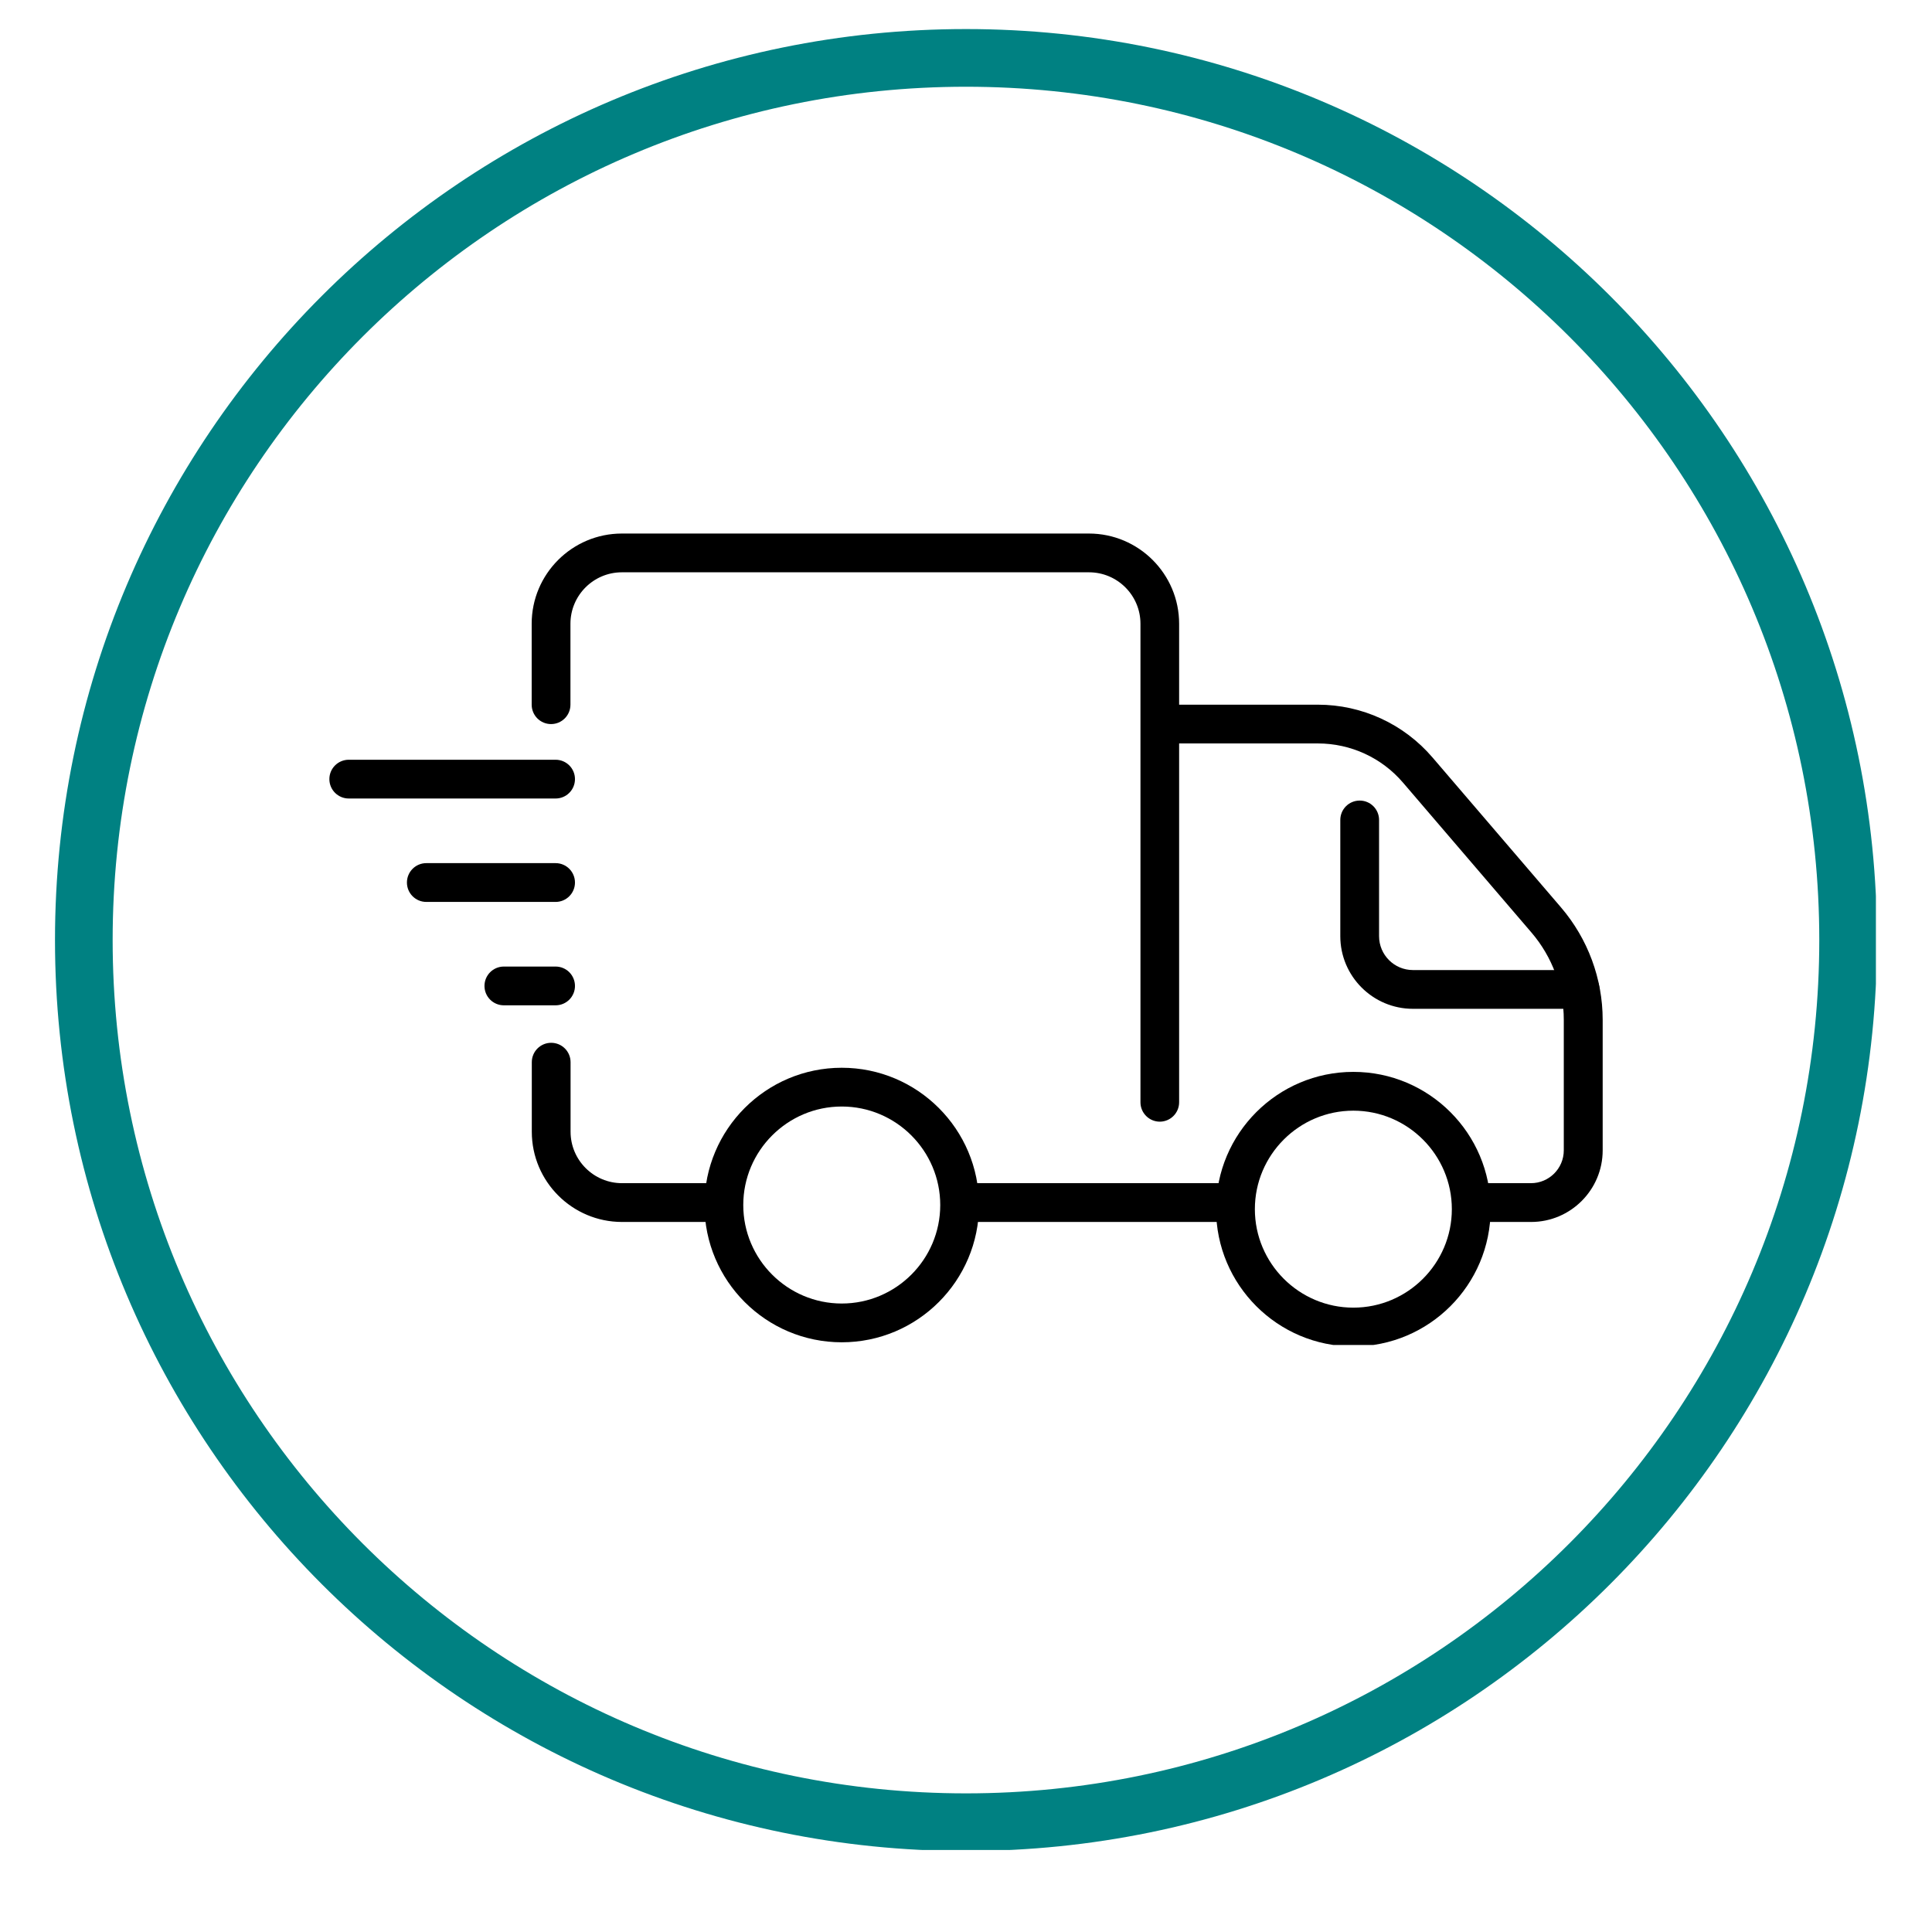 <svg version="1.0" preserveAspectRatio="xMidYMid meet" height="400" viewBox="0 0 300 300" zoomAndPan="magnify" width="400" xmlns:xlink="http://www.w3.org/1999/xlink" xmlns="http://www.w3.org/2000/svg"><defs><clipPath id="cc0d006aa6"><path clip-rule="nonzero" d="M 8.539 4.512 L 291.289 4.512 L 291.289 287.262 L 8.539 287.262 Z M 8.539 4.512"></path></clipPath><clipPath id="156acba5b2"><path clip-rule="nonzero" d="M 51.082 117 L 90 117 L 90 124 L 51.082 124 Z M 51.082 117"></path></clipPath><clipPath id="613e7fb7c6"><path clip-rule="nonzero" d="M 82 82.848 L 184 82.848 L 184 175 L 82 175 Z M 82 82.848"></path></clipPath><clipPath id="5e937ad390"><path clip-rule="nonzero" d="M 109 165 L 153 165 L 153 208.848 L 109 208.848 Z M 109 165"></path></clipPath><clipPath id="01ae30db4b"><path clip-rule="nonzero" d="M 188 166 L 232 166 L 232 208.848 L 188 208.848 Z M 188 166"></path></clipPath></defs><g clip-path="url(#cc0d006aa6)"><path fill-rule="nonzero" fill-opacity="1" d="M 149.996 4.512 C 71.852 4.512 8.539 67.883 8.539 145.969 C 8.539 224.059 71.852 287.426 149.996 287.426 C 228.141 287.426 291.453 224.059 291.453 145.969 C 291.453 67.883 228.141 4.512 149.996 4.512 Z M 149.996 278.473 C 76.816 278.473 17.492 219.152 17.492 145.969 C 17.492 72.789 76.816 13.469 149.996 13.469 C 223.176 13.469 282.496 72.789 282.496 145.969 C 282.496 219.152 223.176 278.473 149.996 278.473 Z M 149.996 278.473" fill="#008182"></path></g><g clip-path="url(#156acba5b2)"><path fill-rule="nonzero" fill-opacity="1" d="M 86.27 123.992 L 54.156 123.992 C 52.492 123.992 51.145 122.648 51.145 120.98 C 51.145 119.316 52.492 117.973 54.156 117.973 L 86.27 117.973 C 87.938 117.973 89.281 119.316 89.281 120.98 C 89.281 122.648 87.938 123.992 86.27 123.992 Z M 86.27 123.992" fill="#000000"></path></g><path fill-rule="nonzero" fill-opacity="1" d="M 86.27 140.051 L 66.199 140.051 C 64.531 140.051 63.188 138.703 63.188 137.039 C 63.188 135.375 64.531 134.027 66.199 134.027 L 86.27 134.027 C 87.938 134.027 89.281 135.375 89.281 137.039 C 89.281 138.703 87.938 140.051 86.27 140.051 Z M 86.27 140.051" fill="#000000"></path><path fill-rule="nonzero" fill-opacity="1" d="M 86.27 156.105 L 78.242 156.105 C 76.574 156.105 75.23 154.762 75.23 153.098 C 75.23 151.43 76.574 150.086 78.242 150.086 L 86.27 150.086 C 87.938 150.086 89.281 151.43 89.281 153.098 C 89.281 154.762 87.938 156.105 86.27 156.105 Z M 86.27 156.105" fill="#000000"></path><path fill-rule="nonzero" fill-opacity="1" d="M 237.727 189.746 L 229.738 189.746 C 228.07 189.746 226.727 188.402 226.727 186.734 C 226.727 185.07 228.07 183.723 229.738 183.723 L 237.727 183.723 C 240.535 183.723 242.824 181.438 242.824 178.625 L 242.824 158.355 C 242.824 153.398 241.035 148.578 237.824 144.828 L 217.855 121.523 C 214.543 117.652 209.727 115.441 204.629 115.441 L 181.707 115.441 C 180.043 115.441 178.695 114.098 178.695 112.434 C 178.695 110.766 180.043 109.422 181.707 109.422 L 204.629 109.422 C 211.492 109.422 217.977 112.414 222.43 117.609 L 242.402 140.914 C 246.555 145.77 248.863 151.973 248.863 158.355 L 248.863 178.625 C 248.863 184.746 243.887 189.746 237.746 189.746 Z M 237.727 189.746" fill="#000000"></path><path fill-rule="nonzero" fill-opacity="1" d="M 190.82 189.746 L 150.535 189.746 C 148.871 189.746 147.527 188.402 147.527 186.734 C 147.527 185.07 148.871 183.723 150.535 183.723 L 190.82 183.723 C 192.484 183.723 193.828 185.07 193.828 186.734 C 193.828 188.402 192.484 189.746 190.82 189.746 Z M 190.82 189.746" fill="#000000"></path><path fill-rule="nonzero" fill-opacity="1" d="M 111.559 189.746 L 96.586 189.746 C 88.859 189.746 82.578 183.465 82.578 175.734 L 82.578 164.938 C 82.578 163.273 83.922 161.926 85.586 161.926 C 87.254 161.926 88.598 163.273 88.598 164.938 L 88.598 175.734 C 88.598 180.152 92.191 183.723 96.586 183.723 L 111.559 183.723 C 113.227 183.723 114.57 185.07 114.57 186.734 C 114.57 188.402 113.227 189.746 111.559 189.746 Z M 111.559 189.746" fill="#000000"></path><g clip-path="url(#613e7fb7c6)"><path fill-rule="nonzero" fill-opacity="1" d="M 180.102 174.172 C 178.438 174.172 177.09 172.824 177.09 171.16 L 177.09 96.855 C 177.09 92.441 173.5 88.867 169.102 88.867 L 96.566 88.867 C 92.152 88.867 88.578 92.461 88.578 96.855 L 88.578 109.422 C 88.578 111.086 87.234 112.434 85.566 112.434 C 83.902 112.434 82.559 111.086 82.559 109.422 L 82.559 96.855 C 82.559 89.129 88.84 82.848 96.566 82.848 L 169.082 82.848 C 176.809 82.848 183.094 89.129 183.094 96.855 L 183.094 171.16 C 183.094 172.824 181.746 174.172 180.082 174.172 Z M 180.102 174.172" fill="#000000"></path></g><g clip-path="url(#5e937ad390)"><path fill-rule="nonzero" fill-opacity="1" d="M 130.707 208.43 C 118.945 208.43 109.391 198.879 109.391 187.117 C 109.391 175.355 118.945 165.801 130.707 165.801 C 142.469 165.801 152.023 175.355 152.023 187.117 C 152.023 198.879 142.469 208.43 130.707 208.43 Z M 130.707 171.82 C 122.277 171.82 115.414 178.688 115.414 187.117 C 115.414 195.547 122.277 202.41 130.707 202.41 C 139.137 202.41 146 195.547 146 187.117 C 146 178.688 139.137 171.82 130.707 171.82 Z M 130.707 171.82" fill="#000000"></path></g><g clip-path="url(#01ae30db4b)"><path fill-rule="nonzero" fill-opacity="1" d="M 210.148 209.074 C 198.387 209.074 188.832 199.52 188.832 187.758 C 188.832 175.996 198.387 166.441 210.148 166.441 C 221.91 166.441 231.465 175.996 231.465 187.758 C 231.465 199.52 221.91 209.074 210.148 209.074 Z M 210.148 172.465 C 201.719 172.465 194.855 179.328 194.855 187.758 C 194.855 196.188 201.719 203.051 210.148 203.051 C 218.578 203.051 225.441 196.188 225.441 187.758 C 225.441 179.328 218.578 172.465 210.148 172.465 Z M 210.148 172.465" fill="#000000"></path></g><path fill-rule="nonzero" fill-opacity="1" d="M 245.352 156.648 L 219.398 156.648 C 213.18 156.648 208.121 151.59 208.121 145.367 L 208.121 127.324 C 208.121 125.66 209.465 124.312 211.133 124.312 C 212.797 124.312 214.141 125.66 214.141 127.324 L 214.141 145.367 C 214.141 148.258 216.488 150.629 219.398 150.629 L 245.352 150.629 C 247.02 150.629 248.363 151.973 248.363 153.637 C 248.363 155.305 247.02 156.648 245.352 156.648 Z M 245.352 156.648" fill="#000000"></path></svg>